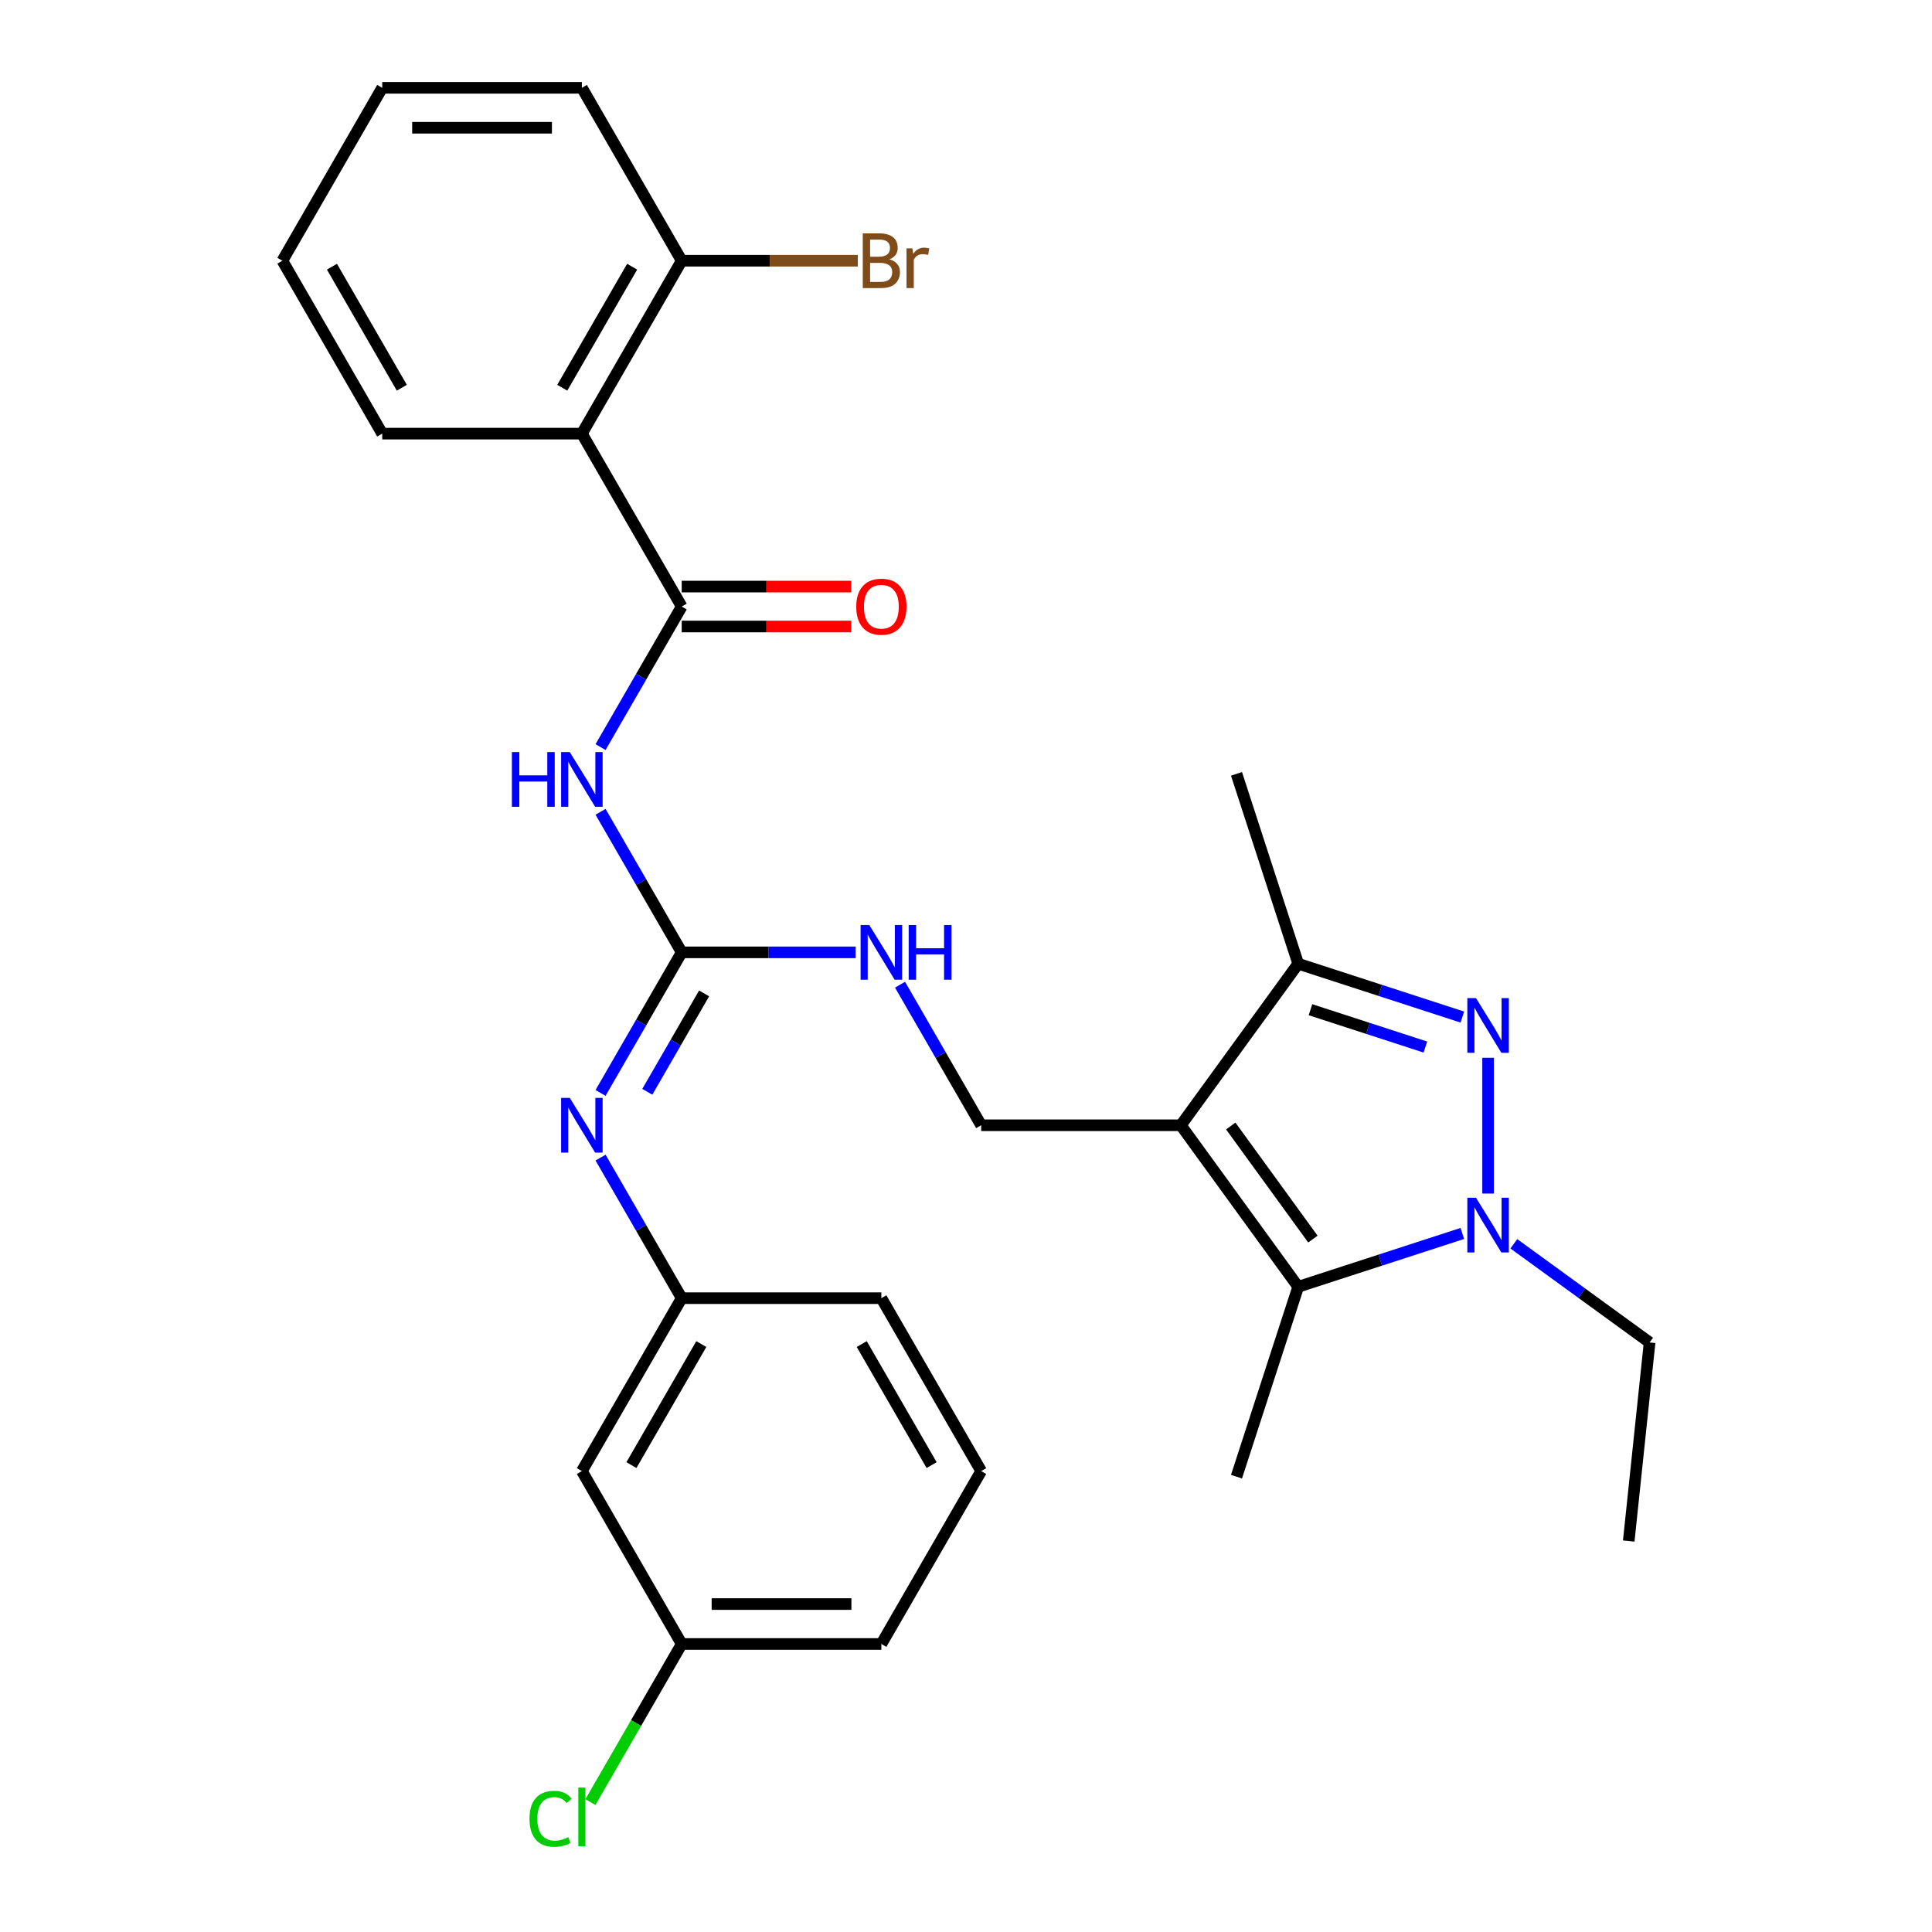 <?xml version='1.0' encoding='iso-8859-1'?>
<svg version='1.1' baseProfile='full'
              xmlns='http://www.w3.org/2000/svg'
                      xmlns:rdkit='http://www.rdkit.org/xml'
                      xmlns:xlink='http://www.w3.org/1999/xlink'
                  xml:space='preserve'
width='1000px' height='1000px' viewBox='0 0 1000 1000'>
<!-- END OF HEADER -->
<rect style='opacity:1.0;fill:#FFFFFF;stroke:none' width='1000' height='1000' x='0' y='0'> </rect>
<path class='bond-2' d='M 611.203,582.435 L 671.946,666.04' style='fill:none;fill-rule:evenodd;stroke:#000000;stroke-width:6px;stroke-linecap:butt;stroke-linejoin:miter;stroke-opacity:1' />
<path class='bond-2' d='M 637.036,582.827 L 679.556,641.351' style='fill:none;fill-rule:evenodd;stroke:#000000;stroke-width:6px;stroke-linecap:butt;stroke-linejoin:miter;stroke-opacity:1' />
<path class='bond-4' d='M 611.203,582.435 L 671.946,498.829' style='fill:none;fill-rule:evenodd;stroke:#000000;stroke-width:6px;stroke-linecap:butt;stroke-linejoin:miter;stroke-opacity:1' />
<path class='bond-9' d='M 611.203,582.435 L 507.861,582.435' style='fill:none;fill-rule:evenodd;stroke:#000000;stroke-width:6px;stroke-linecap:butt;stroke-linejoin:miter;stroke-opacity:1' />
<path class='bond-0' d='M 756.906,526.435 L 714.426,512.632' style='fill:none;fill-rule:evenodd;stroke:#0000FF;stroke-width:6px;stroke-linecap:butt;stroke-linejoin:miter;stroke-opacity:1' />
<path class='bond-0' d='M 714.426,512.632 L 671.946,498.829' style='fill:none;fill-rule:evenodd;stroke:#000000;stroke-width:6px;stroke-linecap:butt;stroke-linejoin:miter;stroke-opacity:1' />
<path class='bond-0' d='M 737.775,541.951 L 708.039,532.289' style='fill:none;fill-rule:evenodd;stroke:#0000FF;stroke-width:6px;stroke-linecap:butt;stroke-linejoin:miter;stroke-opacity:1' />
<path class='bond-0' d='M 708.039,532.289 L 678.303,522.627' style='fill:none;fill-rule:evenodd;stroke:#000000;stroke-width:6px;stroke-linecap:butt;stroke-linejoin:miter;stroke-opacity:1' />
<path class='bond-29' d='M 770.23,547.507 L 770.23,617.781' style='fill:none;fill-rule:evenodd;stroke:#0000FF;stroke-width:6px;stroke-linecap:butt;stroke-linejoin:miter;stroke-opacity:1' />
<path class='bond-1' d='M 756.906,638.435 L 714.426,652.237' style='fill:none;fill-rule:evenodd;stroke:#0000FF;stroke-width:6px;stroke-linecap:butt;stroke-linejoin:miter;stroke-opacity:1' />
<path class='bond-1' d='M 714.426,652.237 L 671.946,666.04' style='fill:none;fill-rule:evenodd;stroke:#000000;stroke-width:6px;stroke-linecap:butt;stroke-linejoin:miter;stroke-opacity:1' />
<path class='bond-16' d='M 783.554,643.786 L 818.694,669.317' style='fill:none;fill-rule:evenodd;stroke:#0000FF;stroke-width:6px;stroke-linecap:butt;stroke-linejoin:miter;stroke-opacity:1' />
<path class='bond-16' d='M 818.694,669.317 L 853.835,694.849' style='fill:none;fill-rule:evenodd;stroke:#000000;stroke-width:6px;stroke-linecap:butt;stroke-linejoin:miter;stroke-opacity:1' />
<path class='bond-18' d='M 671.946,666.04 L 640.012,764.324' style='fill:none;fill-rule:evenodd;stroke:#000000;stroke-width:6px;stroke-linecap:butt;stroke-linejoin:miter;stroke-opacity:1' />
<path class='bond-3' d='M 352.848,313.945 L 331.846,350.321' style='fill:none;fill-rule:evenodd;stroke:#000000;stroke-width:6px;stroke-linecap:butt;stroke-linejoin:miter;stroke-opacity:1' />
<path class='bond-3' d='M 331.846,350.321 L 310.844,386.698' style='fill:none;fill-rule:evenodd;stroke:#0000FF;stroke-width:6px;stroke-linecap:butt;stroke-linejoin:miter;stroke-opacity:1' />
<path class='bond-7' d='M 352.848,313.945 L 301.178,224.448' style='fill:none;fill-rule:evenodd;stroke:#000000;stroke-width:6px;stroke-linecap:butt;stroke-linejoin:miter;stroke-opacity:1' />
<path class='bond-12' d='M 352.848,324.279 L 396.728,324.279' style='fill:none;fill-rule:evenodd;stroke:#000000;stroke-width:6px;stroke-linecap:butt;stroke-linejoin:miter;stroke-opacity:1' />
<path class='bond-12' d='M 396.728,324.279 L 440.607,324.279' style='fill:none;fill-rule:evenodd;stroke:#FF0000;stroke-width:6px;stroke-linecap:butt;stroke-linejoin:miter;stroke-opacity:1' />
<path class='bond-12' d='M 352.848,303.61 L 396.728,303.61' style='fill:none;fill-rule:evenodd;stroke:#000000;stroke-width:6px;stroke-linecap:butt;stroke-linejoin:miter;stroke-opacity:1' />
<path class='bond-12' d='M 396.728,303.61 L 440.607,303.61' style='fill:none;fill-rule:evenodd;stroke:#FF0000;stroke-width:6px;stroke-linecap:butt;stroke-linejoin:miter;stroke-opacity:1' />
<path class='bond-21' d='M 671.946,498.829 L 640.012,400.545' style='fill:none;fill-rule:evenodd;stroke:#000000;stroke-width:6px;stroke-linecap:butt;stroke-linejoin:miter;stroke-opacity:1' />
<path class='bond-5' d='M 310.844,420.185 L 331.846,456.561' style='fill:none;fill-rule:evenodd;stroke:#0000FF;stroke-width:6px;stroke-linecap:butt;stroke-linejoin:miter;stroke-opacity:1' />
<path class='bond-5' d='M 331.846,456.561 L 352.848,492.938' style='fill:none;fill-rule:evenodd;stroke:#000000;stroke-width:6px;stroke-linecap:butt;stroke-linejoin:miter;stroke-opacity:1' />
<path class='bond-6' d='M 352.848,492.938 L 397.858,492.938' style='fill:none;fill-rule:evenodd;stroke:#000000;stroke-width:6px;stroke-linecap:butt;stroke-linejoin:miter;stroke-opacity:1' />
<path class='bond-6' d='M 397.858,492.938 L 442.867,492.938' style='fill:none;fill-rule:evenodd;stroke:#0000FF;stroke-width:6px;stroke-linecap:butt;stroke-linejoin:miter;stroke-opacity:1' />
<path class='bond-8' d='M 352.848,492.938 L 331.846,529.315' style='fill:none;fill-rule:evenodd;stroke:#000000;stroke-width:6px;stroke-linecap:butt;stroke-linejoin:miter;stroke-opacity:1' />
<path class='bond-8' d='M 331.846,529.315 L 310.844,565.691' style='fill:none;fill-rule:evenodd;stroke:#0000FF;stroke-width:6px;stroke-linecap:butt;stroke-linejoin:miter;stroke-opacity:1' />
<path class='bond-8' d='M 364.447,514.185 L 349.746,539.649' style='fill:none;fill-rule:evenodd;stroke:#000000;stroke-width:6px;stroke-linecap:butt;stroke-linejoin:miter;stroke-opacity:1' />
<path class='bond-8' d='M 349.746,539.649 L 335.044,565.112' style='fill:none;fill-rule:evenodd;stroke:#0000FF;stroke-width:6px;stroke-linecap:butt;stroke-linejoin:miter;stroke-opacity:1' />
<path class='bond-11' d='M 301.178,224.448 L 352.848,134.951' style='fill:none;fill-rule:evenodd;stroke:#000000;stroke-width:6px;stroke-linecap:butt;stroke-linejoin:miter;stroke-opacity:1' />
<path class='bond-11' d='M 291.029,200.689 L 327.198,138.042' style='fill:none;fill-rule:evenodd;stroke:#000000;stroke-width:6px;stroke-linecap:butt;stroke-linejoin:miter;stroke-opacity:1' />
<path class='bond-20' d='M 301.178,224.448 L 197.836,224.448' style='fill:none;fill-rule:evenodd;stroke:#000000;stroke-width:6px;stroke-linecap:butt;stroke-linejoin:miter;stroke-opacity:1' />
<path class='bond-13' d='M 310.844,599.178 L 331.846,635.555' style='fill:none;fill-rule:evenodd;stroke:#0000FF;stroke-width:6px;stroke-linecap:butt;stroke-linejoin:miter;stroke-opacity:1' />
<path class='bond-13' d='M 331.846,635.555 L 352.848,671.931' style='fill:none;fill-rule:evenodd;stroke:#000000;stroke-width:6px;stroke-linecap:butt;stroke-linejoin:miter;stroke-opacity:1' />
<path class='bond-10' d='M 507.861,582.435 L 486.859,546.058' style='fill:none;fill-rule:evenodd;stroke:#000000;stroke-width:6px;stroke-linecap:butt;stroke-linejoin:miter;stroke-opacity:1' />
<path class='bond-10' d='M 486.859,546.058 L 465.857,509.682' style='fill:none;fill-rule:evenodd;stroke:#0000FF;stroke-width:6px;stroke-linecap:butt;stroke-linejoin:miter;stroke-opacity:1' />
<path class='bond-17' d='M 352.848,134.951 L 398.418,134.951' style='fill:none;fill-rule:evenodd;stroke:#000000;stroke-width:6px;stroke-linecap:butt;stroke-linejoin:miter;stroke-opacity:1' />
<path class='bond-17' d='M 398.418,134.951 L 443.987,134.951' style='fill:none;fill-rule:evenodd;stroke:#7F4C19;stroke-width:6px;stroke-linecap:butt;stroke-linejoin:miter;stroke-opacity:1' />
<path class='bond-24' d='M 352.848,134.951 L 301.178,45.455' style='fill:none;fill-rule:evenodd;stroke:#000000;stroke-width:6px;stroke-linecap:butt;stroke-linejoin:miter;stroke-opacity:1' />
<path class='bond-14' d='M 352.848,671.931 L 301.178,761.428' style='fill:none;fill-rule:evenodd;stroke:#000000;stroke-width:6px;stroke-linecap:butt;stroke-linejoin:miter;stroke-opacity:1' />
<path class='bond-14' d='M 362.997,695.69 L 326.827,758.338' style='fill:none;fill-rule:evenodd;stroke:#000000;stroke-width:6px;stroke-linecap:butt;stroke-linejoin:miter;stroke-opacity:1' />
<path class='bond-23' d='M 352.848,671.931 L 456.19,671.931' style='fill:none;fill-rule:evenodd;stroke:#000000;stroke-width:6px;stroke-linecap:butt;stroke-linejoin:miter;stroke-opacity:1' />
<path class='bond-15' d='M 301.178,761.428 L 352.848,850.925' style='fill:none;fill-rule:evenodd;stroke:#000000;stroke-width:6px;stroke-linecap:butt;stroke-linejoin:miter;stroke-opacity:1' />
<path class='bond-19' d='M 352.848,850.925 L 329.225,891.842' style='fill:none;fill-rule:evenodd;stroke:#000000;stroke-width:6px;stroke-linecap:butt;stroke-linejoin:miter;stroke-opacity:1' />
<path class='bond-19' d='M 329.225,891.842 L 305.601,932.76' style='fill:none;fill-rule:evenodd;stroke:#00CC00;stroke-width:6px;stroke-linecap:butt;stroke-linejoin:miter;stroke-opacity:1' />
<path class='bond-30' d='M 352.848,850.925 L 456.19,850.925' style='fill:none;fill-rule:evenodd;stroke:#000000;stroke-width:6px;stroke-linecap:butt;stroke-linejoin:miter;stroke-opacity:1' />
<path class='bond-30' d='M 368.35,830.256 L 440.689,830.256' style='fill:none;fill-rule:evenodd;stroke:#000000;stroke-width:6px;stroke-linecap:butt;stroke-linejoin:miter;stroke-opacity:1' />
<path class='bond-26' d='M 853.835,694.849 L 843.033,797.624' style='fill:none;fill-rule:evenodd;stroke:#000000;stroke-width:6px;stroke-linecap:butt;stroke-linejoin:miter;stroke-opacity:1' />
<path class='bond-27' d='M 197.836,224.448 L 146.165,134.951' style='fill:none;fill-rule:evenodd;stroke:#000000;stroke-width:6px;stroke-linecap:butt;stroke-linejoin:miter;stroke-opacity:1' />
<path class='bond-27' d='M 207.984,200.689 L 171.815,138.042' style='fill:none;fill-rule:evenodd;stroke:#000000;stroke-width:6px;stroke-linecap:butt;stroke-linejoin:miter;stroke-opacity:1' />
<path class='bond-22' d='M 507.861,761.428 L 456.19,671.931' style='fill:none;fill-rule:evenodd;stroke:#000000;stroke-width:6px;stroke-linecap:butt;stroke-linejoin:miter;stroke-opacity:1' />
<path class='bond-22' d='M 482.211,758.338 L 446.042,695.69' style='fill:none;fill-rule:evenodd;stroke:#000000;stroke-width:6px;stroke-linecap:butt;stroke-linejoin:miter;stroke-opacity:1' />
<path class='bond-25' d='M 507.861,761.428 L 456.19,850.925' style='fill:none;fill-rule:evenodd;stroke:#000000;stroke-width:6px;stroke-linecap:butt;stroke-linejoin:miter;stroke-opacity:1' />
<path class='bond-31' d='M 301.178,45.455 L 197.836,45.455' style='fill:none;fill-rule:evenodd;stroke:#000000;stroke-width:6px;stroke-linecap:butt;stroke-linejoin:miter;stroke-opacity:1' />
<path class='bond-31' d='M 285.676,66.123 L 213.337,66.123' style='fill:none;fill-rule:evenodd;stroke:#000000;stroke-width:6px;stroke-linecap:butt;stroke-linejoin:miter;stroke-opacity:1' />
<path class='bond-28' d='M 146.165,134.951 L 197.836,45.455' style='fill:none;fill-rule:evenodd;stroke:#000000;stroke-width:6px;stroke-linecap:butt;stroke-linejoin:miter;stroke-opacity:1' />
<path  class='atom-1' d='M 763.97 516.604
L 773.25 531.604
Q 774.17 533.084, 775.65 535.764
Q 777.13 538.444, 777.21 538.604
L 777.21 516.604
L 780.97 516.604
L 780.97 544.924
L 777.09 544.924
L 767.13 528.524
Q 765.97 526.604, 764.73 524.404
Q 763.53 522.204, 763.17 521.524
L 763.17 544.924
L 759.49 544.924
L 759.49 516.604
L 763.97 516.604
' fill='#0000FF'/>
<path  class='atom-2' d='M 763.97 619.946
L 773.25 634.946
Q 774.17 636.426, 775.65 639.106
Q 777.13 641.786, 777.21 641.946
L 777.21 619.946
L 780.97 619.946
L 780.97 648.266
L 777.09 648.266
L 767.13 631.866
Q 765.97 629.946, 764.73 627.746
Q 763.53 625.546, 763.17 624.866
L 763.17 648.266
L 759.49 648.266
L 759.49 619.946
L 763.97 619.946
' fill='#0000FF'/>
<path  class='atom-6' d='M 264.958 389.281
L 268.798 389.281
L 268.798 401.321
L 283.278 401.321
L 283.278 389.281
L 287.118 389.281
L 287.118 417.601
L 283.278 417.601
L 283.278 404.521
L 268.798 404.521
L 268.798 417.601
L 264.958 417.601
L 264.958 389.281
' fill='#0000FF'/>
<path  class='atom-6' d='M 294.918 389.281
L 304.198 404.281
Q 305.118 405.761, 306.598 408.441
Q 308.078 411.121, 308.158 411.281
L 308.158 389.281
L 311.918 389.281
L 311.918 417.601
L 308.038 417.601
L 298.078 401.201
Q 296.918 399.281, 295.678 397.081
Q 294.478 394.881, 294.118 394.201
L 294.118 417.601
L 290.438 417.601
L 290.438 389.281
L 294.918 389.281
' fill='#0000FF'/>
<path  class='atom-9' d='M 294.918 568.275
L 304.198 583.275
Q 305.118 584.755, 306.598 587.435
Q 308.078 590.115, 308.158 590.275
L 308.158 568.275
L 311.918 568.275
L 311.918 596.595
L 308.038 596.595
L 298.078 580.195
Q 296.918 578.275, 295.678 576.075
Q 294.478 573.875, 294.118 573.195
L 294.118 596.595
L 290.438 596.595
L 290.438 568.275
L 294.918 568.275
' fill='#0000FF'/>
<path  class='atom-11' d='M 449.93 478.778
L 459.21 493.778
Q 460.13 495.258, 461.61 497.938
Q 463.09 500.618, 463.17 500.778
L 463.17 478.778
L 466.93 478.778
L 466.93 507.098
L 463.05 507.098
L 453.09 490.698
Q 451.93 488.778, 450.69 486.578
Q 449.49 484.378, 449.13 483.698
L 449.13 507.098
L 445.45 507.098
L 445.45 478.778
L 449.93 478.778
' fill='#0000FF'/>
<path  class='atom-11' d='M 470.33 478.778
L 474.17 478.778
L 474.17 490.818
L 488.65 490.818
L 488.65 478.778
L 492.49 478.778
L 492.49 507.098
L 488.65 507.098
L 488.65 494.018
L 474.17 494.018
L 474.17 507.098
L 470.33 507.098
L 470.33 478.778
' fill='#0000FF'/>
<path  class='atom-13' d='M 443.19 314.025
Q 443.19 307.225, 446.55 303.425
Q 449.91 299.625, 456.19 299.625
Q 462.47 299.625, 465.83 303.425
Q 469.19 307.225, 469.19 314.025
Q 469.19 320.905, 465.79 324.825
Q 462.39 328.705, 456.19 328.705
Q 449.95 328.705, 446.55 324.825
Q 443.19 320.945, 443.19 314.025
M 456.19 325.505
Q 460.51 325.505, 462.83 322.625
Q 465.19 319.705, 465.19 314.025
Q 465.19 308.465, 462.83 305.665
Q 460.51 302.825, 456.19 302.825
Q 451.87 302.825, 449.51 305.625
Q 447.19 308.425, 447.19 314.025
Q 447.19 319.745, 449.51 322.625
Q 451.87 325.505, 456.19 325.505
' fill='#FF0000'/>
<path  class='atom-18' d='M 460.33 134.231
Q 463.05 134.991, 464.41 136.671
Q 465.81 138.311, 465.81 140.751
Q 465.81 144.671, 463.29 146.911
Q 460.81 149.111, 456.09 149.111
L 446.57 149.111
L 446.57 120.791
L 454.93 120.791
Q 459.77 120.791, 462.21 122.751
Q 464.65 124.711, 464.65 128.311
Q 464.65 132.591, 460.33 134.231
M 450.37 123.991
L 450.37 132.871
L 454.93 132.871
Q 457.73 132.871, 459.17 131.751
Q 460.65 130.591, 460.65 128.311
Q 460.65 123.991, 454.93 123.991
L 450.37 123.991
M 456.09 145.911
Q 458.85 145.911, 460.33 144.591
Q 461.81 143.271, 461.81 140.751
Q 461.81 138.431, 460.17 137.271
Q 458.57 136.071, 455.49 136.071
L 450.37 136.071
L 450.37 145.911
L 456.09 145.911
' fill='#7F4C19'/>
<path  class='atom-18' d='M 472.25 128.551
L 472.69 131.391
Q 474.85 128.191, 478.37 128.191
Q 479.49 128.191, 481.01 128.591
L 480.41 131.951
Q 478.69 131.551, 477.73 131.551
Q 476.05 131.551, 474.93 132.231
Q 473.85 132.871, 472.97 134.431
L 472.97 149.111
L 469.21 149.111
L 469.21 128.551
L 472.25 128.551
' fill='#7F4C19'/>
<path  class='atom-20' d='M 274.058 941.402
Q 274.058 934.362, 277.338 930.682
Q 280.658 926.962, 286.938 926.962
Q 292.778 926.962, 295.898 931.082
L 293.258 933.242
Q 290.978 930.242, 286.938 930.242
Q 282.658 930.242, 280.378 933.122
Q 278.138 935.962, 278.138 941.402
Q 278.138 947.002, 280.458 949.882
Q 282.818 952.762, 287.378 952.762
Q 290.498 952.762, 294.138 950.882
L 295.258 953.882
Q 293.778 954.842, 291.538 955.402
Q 289.298 955.962, 286.818 955.962
Q 280.658 955.962, 277.338 952.202
Q 274.058 948.442, 274.058 941.402
' fill='#00CC00'/>
<path  class='atom-20' d='M 299.338 925.242
L 303.018 925.242
L 303.018 955.602
L 299.338 955.602
L 299.338 925.242
' fill='#00CC00'/>
</svg>
